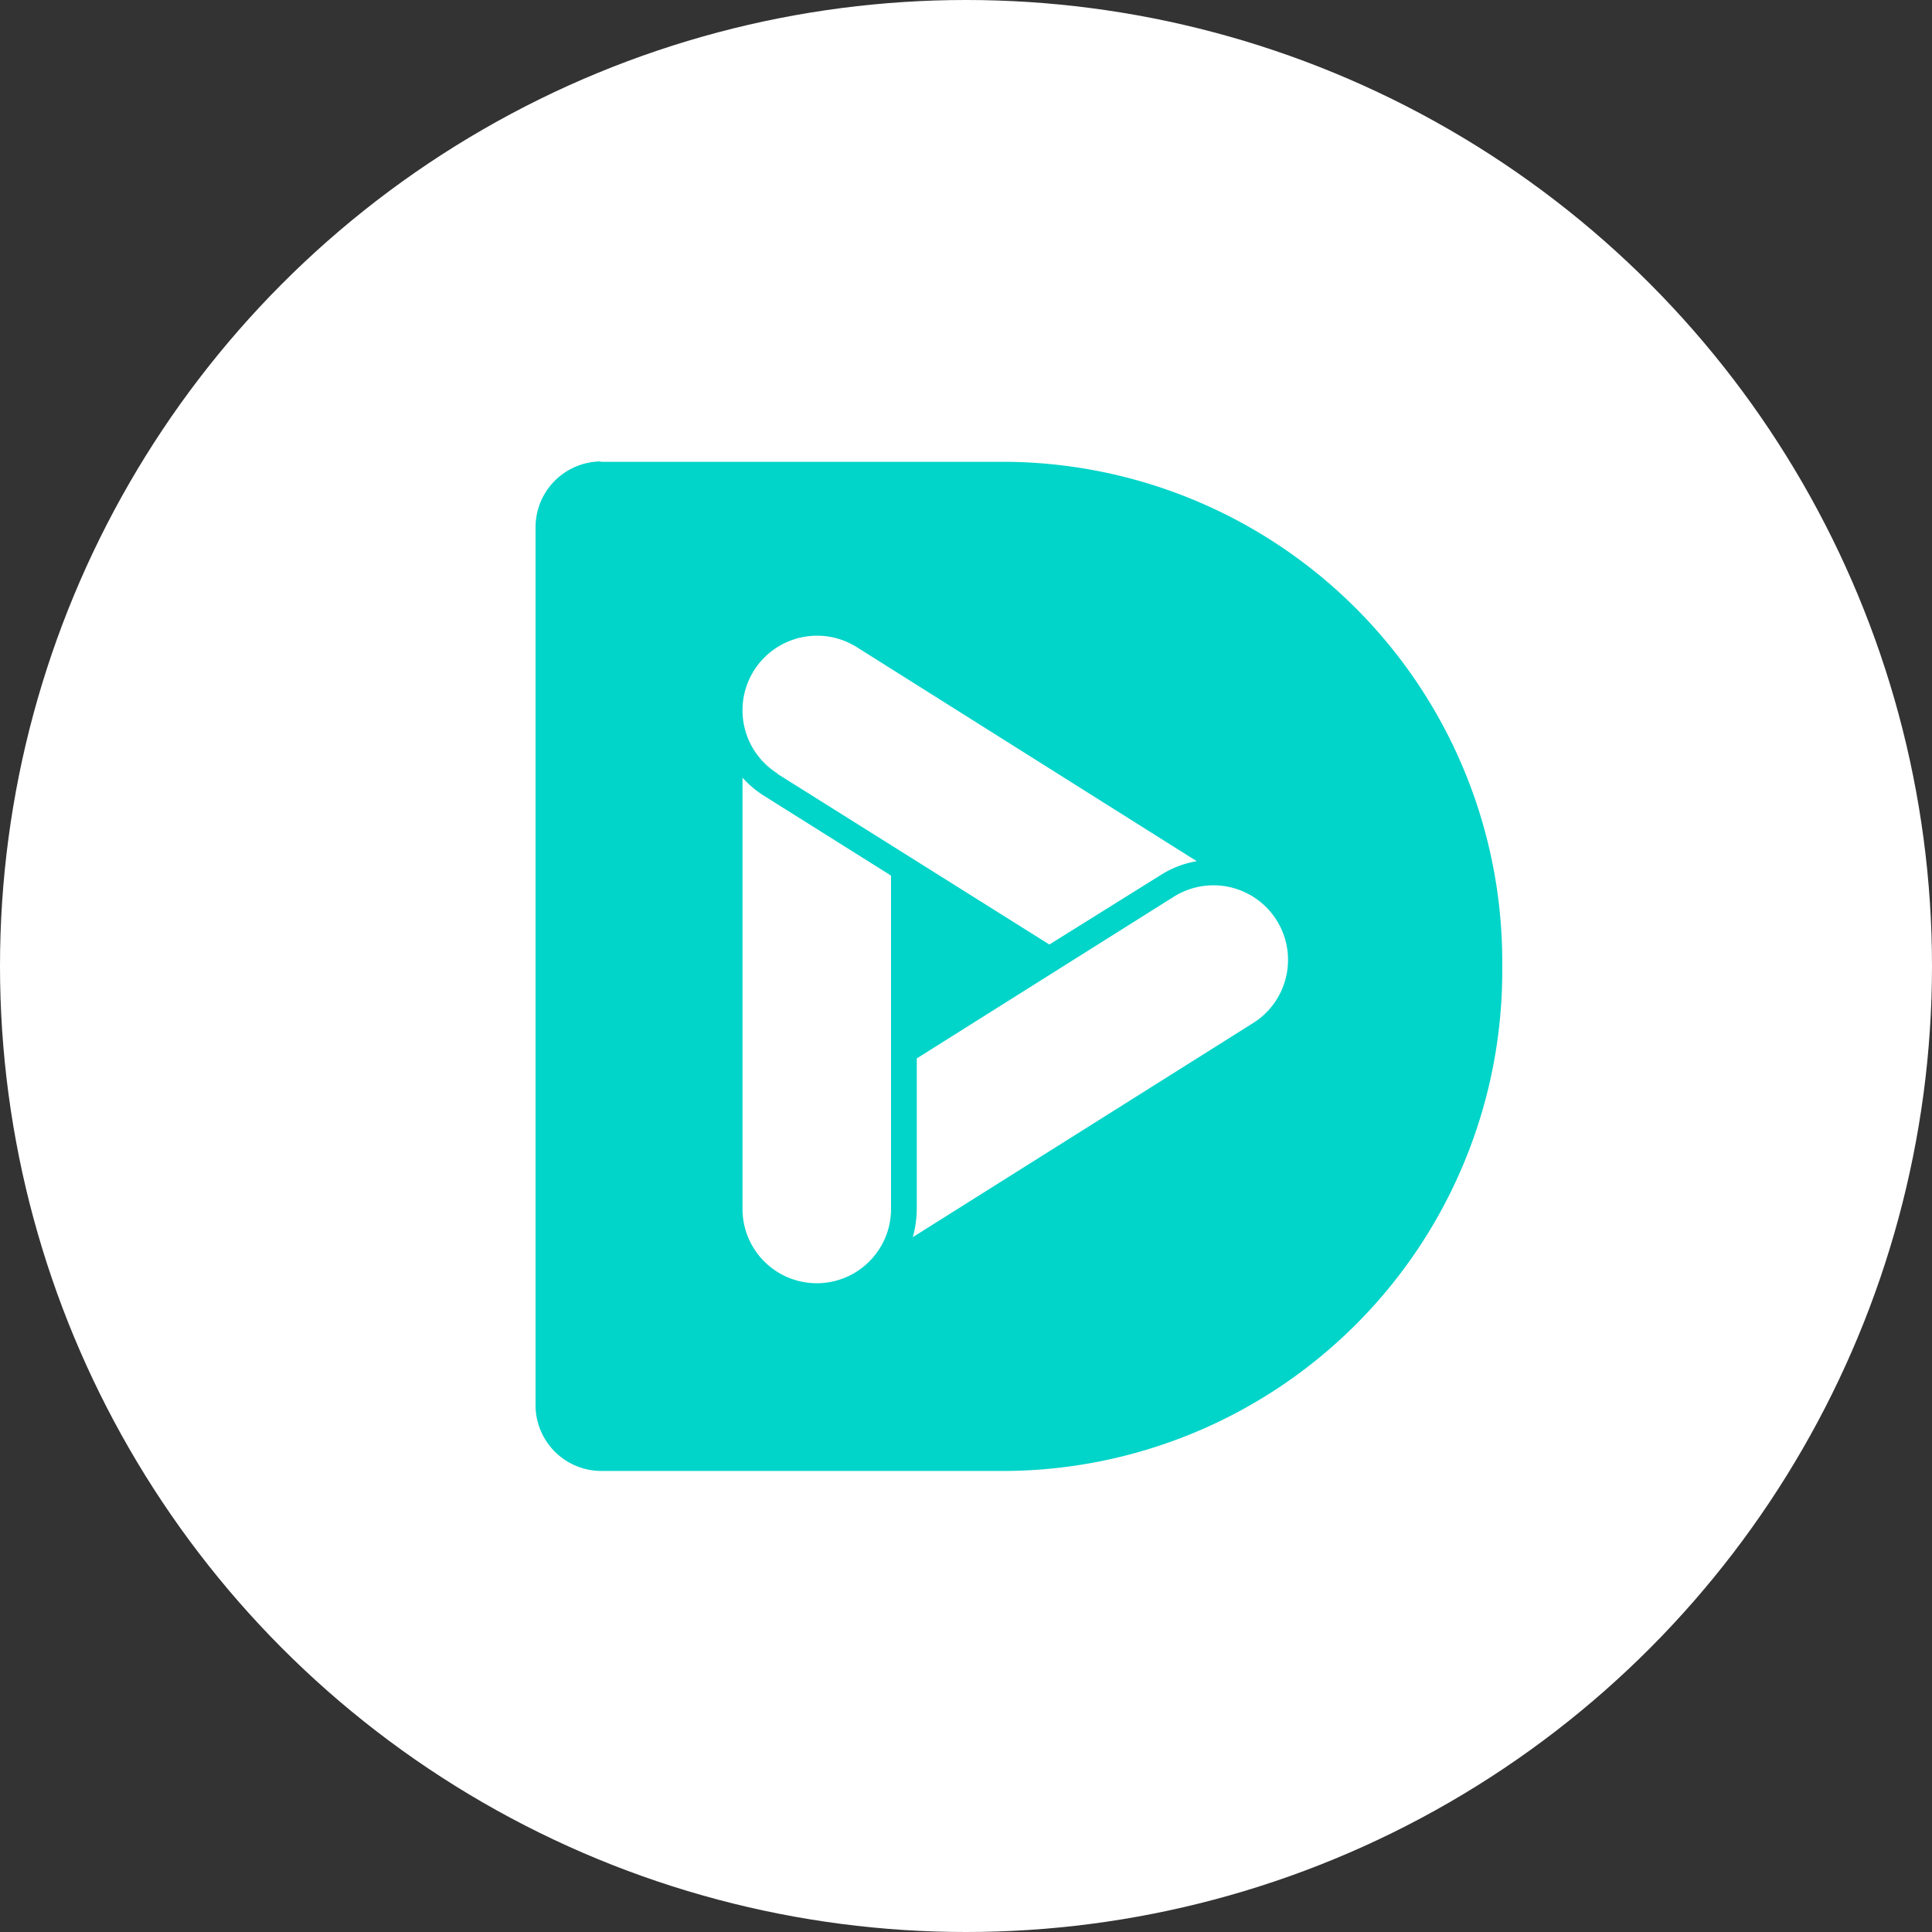 <svg xmlns="http://www.w3.org/2000/svg" width="25" height="25" viewBox="0 0 25 25">
  <rect x="0" y="0" width="25" height="25" fill="#333333" stroke="none"/>
  <g id="Group_10" data-name="Group 10" transform="translate(-993 1031)">
    <circle id="Ellipse_10" data-name="Ellipse 10" cx="12.5" cy="12.5" r="12.5" transform="translate(993 -1031)" fill="#fff"/>
    <g id="Layer_x0020_1" transform="translate(999.578 -1023.927)">
      <g id="_2806048578960" transform="translate(0.09 -1.106)">
        <rect id="Rectangle_1" data-name="Rectangle 1" width="13.054" height="13.054" transform="translate(0 0)" fill="none"/>
        <path id="Path_2" data-name="Path 2" d="M52.841-.995h5.275a6.47,6.47,0,0,1,6.393,6.529,6.47,6.47,0,0,1-6.393,6.529H52.841A.852.852,0,0,1,52,11.2V-.138A.852.852,0,0,1,52.841-1Zm2.288,4.037,3.52,2.209,1.442-.9a1.263,1.263,0,0,1,.465-.178L56.152,1.4a.965.965,0,0,0-1.018,1.64Zm-.454.047a1.345,1.345,0,0,0,.277.235L56.6,4.359V8.673a.961.961,0,1,1-1.922,0V3.089ZM60.263,4.63a.965.965,0,0,1,1.018,1.64l-4.4,2.768a1.365,1.365,0,0,0,.052-.36V6.725Z" transform="translate(-51.738 1.004)" fill="#01d4c9" fill-rule="evenodd"/>
      </g>
    </g>
  </g>
</svg>
